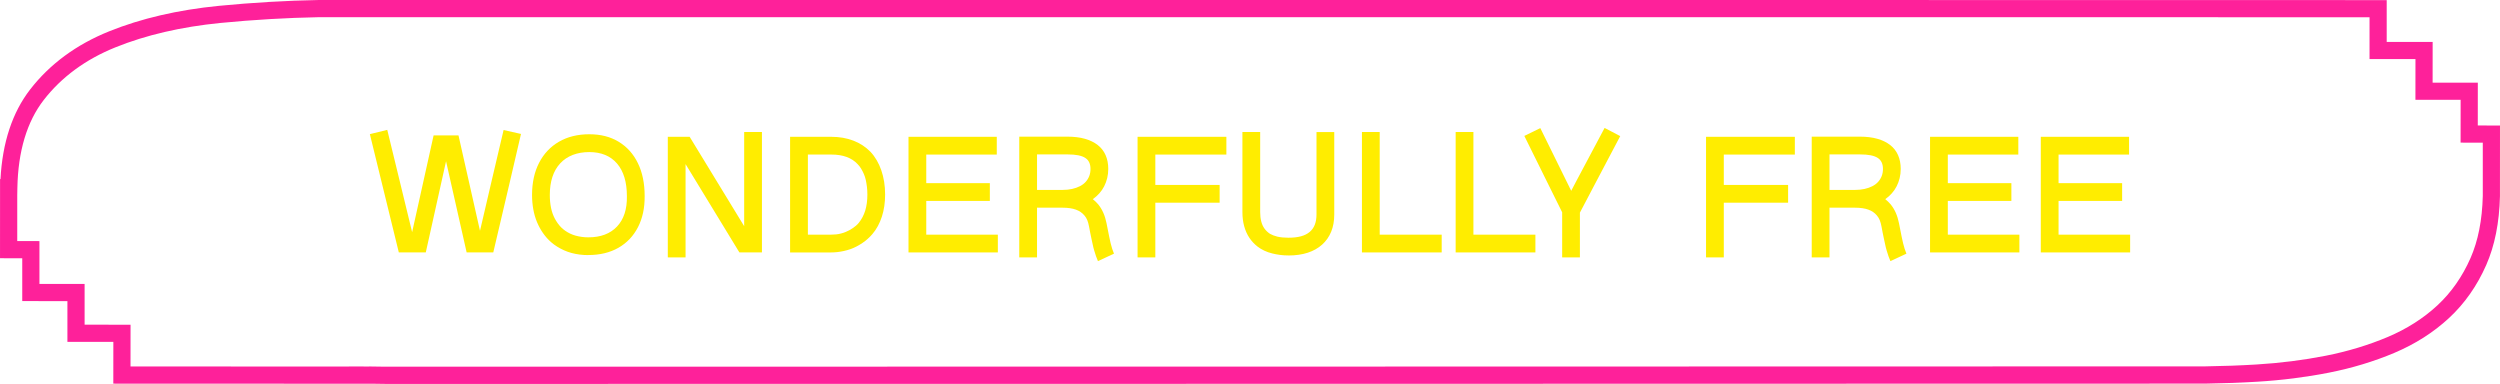 <svg xmlns="http://www.w3.org/2000/svg" id="Ebene_1" viewBox="0 0 1309 201.01"><defs><style>.cls-1{fill:#fe219a;}.cls-2{fill:#ffed00;}</style></defs><path class="cls-1" d="M201.37,201.01c-1.62-.01-3.21-.04-4.78-.07l-1.46-.02h-10.95s0,0,0,0h-.19s-124.66-.05-124.66-.05l.02-21.86-24.05-.02v-21.32l-23.65-.02v-22.42l-11.64-.02.02-41.44h.23c1.01-19.14,6.22-34.9,15.52-46.91,10.31-13.31,24.22-23.55,41.34-30.44,16.68-6.74,35.99-11.23,57.39-13.35C132.13,1.35,149.77.32,166.92,0h21.83s962.3.02,962.3.02l98.63.04v21.88h24.06l-.02,21.33h23.67l-.02,22.43,11.63.02-.02,37.04c-.32,13.8-2.74,25.9-7.18,35.98h0c-4.78,10.89-11.34,20.24-19.52,27.8-8.04,7.46-17.64,13.58-28.53,18.19-10.65,4.5-22.19,8-34.31,10.39-12.06,2.37-24.66,3.97-37.47,4.74-8.38.51-17.33.84-27.35,1-3.51.07-943.82.16-953.27.16ZM193.18,191.88l3.57.05c1.55.03,3.1.06,4.66.07,9.36,0,947.32-.09,953.09-.16,9.89-.16,18.7-.48,26.95-.99,12.41-.74,24.61-2.29,36.27-4.58,11.51-2.27,22.46-5.58,32.54-9.84,9.92-4.2,18.64-9.75,25.92-16.5,7.26-6.72,13.11-15.06,17.39-24.81h0c3.96-8.99,6.12-19.93,6.42-32.52v-27.9s-11.62-.02-11.62-.02l.02-22.42h-23.67l.02-21.33h-24.05V9.05l-89.63-.03-984.05-.02c-16.83.31-34.23,1.33-51.62,3.02-20.54,2.04-39.02,6.33-54.91,12.75-15.62,6.29-28.27,15.57-37.59,27.6-8.79,11.35-13.43,26.82-13.79,45.98l-.07,3.94v23.93s11.62.02,11.62.02v22.42l23.65.02v21.32l24.06.02-.02,21.86,98.58.03,12.57.02,4.5-.05,9.19.02Z"></path><path class="cls-2" d="M208.82,132.17l-9.49-38.78-5.67-23.16,9.11-2.23,5.95,24.46,8.09,33.29h-1.95l12.18-54.87h13.02l12.18,54.03h-1.86l7.35-31.53,5.95-25.3,9.11,2.05-5.77,24.83-8.74,37.2h-13.95l-11.72-51.89h1.86l-11.53,51.89h-14.14Z"></path><path class="cls-2" d="M308.06,133.57c-1.55,0-3.07-.09-4.56-.28-1.49-.19-2.92-.47-4.28-.84-1.36-.37-2.67-.84-3.91-1.4-1.24-.56-2.43-1.19-3.58-1.91-1.15-.71-2.22-1.5-3.21-2.37-1.55-1.36-2.95-2.93-4.18-4.7-1.24-1.77-2.29-3.69-3.16-5.77-.87-2.08-1.52-4.31-1.95-6.7-.43-2.39-.65-4.88-.65-7.49,0-6.45,1.22-12.06,3.67-16.83,2.45-4.77,5.92-8.46,10.42-11.07,4.49-2.6,9.78-3.91,15.86-3.91s11.1,1.32,15.44,3.95c4.34,2.64,7.69,6.37,10.04,11.21,2.36,4.84,3.53,10.57,3.53,17.21.06,6.2-1.1,11.62-3.49,16.27-2.39,4.65-5.8,8.25-10.23,10.79-4.43,2.54-9.69,3.81-15.76,3.81ZM308.06,124.27c6.45,0,11.45-1.89,15.02-5.67,3.56-3.78,5.29-9.08,5.16-15.9,0-7.38-1.72-13.07-5.16-17.07s-8.29-6-14.55-6-11.58,1.97-15.21,5.91c-3.63,3.94-5.44,9.47-5.44,16.6,0,2.42.22,4.67.65,6.74.43,2.08,1.1,3.95,2,5.63.9,1.67,1.97,3.16,3.21,4.46.68.68,1.43,1.3,2.23,1.86.8.56,1.66,1.06,2.56,1.49.9.43,1.86.79,2.88,1.07,1.02.28,2.09.5,3.21.65,1.12.16,2.26.23,3.44.23Z"></path><path class="cls-2" d="M349.66,134.78v-63.15h11.44l30.69,50.31-2.14.65v-53.48h9.3v63.05h-11.81l-30.32-49.75,2.14-.65v53.01h-9.3Z"></path><path class="cls-2" d="M413.69,132.17v-60.54h21.58c4.22,0,8.06.67,11.53,2,3.47,1.33,6.45,3.27,8.93,5.81,1.24,1.3,2.34,2.78,3.3,4.42.96,1.64,1.77,3.41,2.42,5.3.65,1.89,1.15,3.89,1.49,6,.34,2.11.51,4.34.51,6.7,0,2.11-.14,4.12-.42,6.04-.28,1.92-.7,3.75-1.26,5.49-.56,1.74-1.26,3.38-2.09,4.93-.84,1.55-1.81,2.98-2.93,4.28-.74.87-1.55,1.69-2.42,2.46-.87.78-1.78,1.49-2.74,2.14-.96.65-1.97,1.26-3.02,1.81-1.05.56-2.15,1.04-3.3,1.44-1.15.4-2.31.73-3.49.98-1.12.25-2.23.43-3.35.56-1.12.12-2.26.19-3.44.19h-21.3ZM422.99,122.87h12c.93,0,1.86-.05,2.79-.14.93-.09,1.83-.26,2.7-.51.74-.19,1.46-.42,2.14-.7.68-.28,1.35-.59,2-.93.65-.34,1.27-.71,1.86-1.12.59-.4,1.16-.84,1.72-1.3s1.05-.98,1.49-1.53c.74-.93,1.4-1.92,1.95-2.98.56-1.05,1.02-2.19,1.4-3.39.37-1.21.65-2.53.84-3.95.19-1.43.28-2.91.28-4.46,0-1.43-.08-2.77-.23-4.05-.16-1.27-.36-2.46-.6-3.58-.25-1.12-.59-2.17-1.02-3.16-.43-.99-.92-1.92-1.44-2.79-.53-.87-1.13-1.64-1.81-2.33-1.55-1.67-3.47-2.93-5.77-3.77-2.29-.84-4.96-1.26-8-1.26h-12.28v41.94Z"></path><path class="cls-2" d="M475.69,132.17v-60.54h46.22v9.3h-36.92v14.97h33.29v9.3h-33.29v17.67h37.48v9.3h-46.78Z"></path><path class="cls-2" d="M574.89,136.73c-.37-.81-.71-1.67-1.02-2.6-.31-.93-.62-1.91-.93-2.93-.31-1.02-.57-2.08-.79-3.16-.22-1.08-.45-2.15-.7-3.21-.25-1.05-.47-2.11-.65-3.16-.19-1.05-.37-2.05-.56-2.98-.12-.68-.26-1.3-.42-1.86-.16-.56-.33-1.07-.51-1.53-.19-.47-.4-.9-.65-1.3-.25-.4-.53-.79-.84-1.16-1.12-1.36-2.6-2.39-4.46-3.07-1.86-.68-4.19-1.02-6.98-1.02h-13.39v26.04h-9.3v-63.24h25.2c3.47,0,6.52.37,9.16,1.12,2.63.74,4.87,1.83,6.7,3.25,1.83,1.43,3.21,3.19,4.14,5.3.93,2.11,1.4,4.53,1.4,7.25,0,1.67-.19,3.27-.56,4.79-.37,1.52-.9,2.95-1.58,4.28-.68,1.33-1.52,2.56-2.51,3.67-.99,1.12-2.14,2.14-3.44,3.07.56.43,1.07.88,1.53,1.35.46.46.91.95,1.35,1.44.5.62.96,1.29,1.4,2,.43.71.84,1.49,1.21,2.32.37.84.7,1.72.98,2.65.28.93.51,1.86.7,2.79.25,1.18.48,2.36.7,3.53.22,1.18.45,2.36.7,3.53.25,1.18.5,2.31.74,3.39.25,1.09.53,2.09.84,3.02.31.93.62,1.77.93,2.51l-8.37,3.91ZM542.99,99.44h13.39c1.8,0,3.46-.17,4.98-.51,1.52-.34,2.88-.82,4.09-1.44,1.21-.62,2.22-1.38,3.02-2.28.8-.9,1.43-1.91,1.86-3.02.43-1.12.65-2.36.65-3.72s-.22-2.43-.65-3.39c-.43-.96-1.12-1.75-2.05-2.37-.93-.62-2.17-1.08-3.72-1.4-1.55-.31-3.44-.46-5.67-.46h-15.9v18.6Z"></path><path class="cls-2" d="M595.63,134.78v-63.15h46.5v9.3h-37.2v15.9h33.67v9.3h-33.67v28.64h-9.3Z"></path><path class="cls-2" d="M674.62,133.75c-1.55,0-3.02-.09-4.42-.28-1.4-.19-2.71-.43-3.95-.74-1.55-.37-2.98-.87-4.28-1.49-1.3-.62-2.48-1.33-3.53-2.14-1.67-1.3-3.1-2.84-4.28-4.6-1.18-1.77-2.08-3.78-2.7-6.04-.62-2.26-.93-4.73-.93-7.39v-41.94h9.3v41.94c0,1.8.19,3.43.56,4.88.37,1.46.94,2.71,1.72,3.77.77,1.05,1.72,1.95,2.84,2.7.56.31,1.16.59,1.81.84.65.25,1.35.47,2.09.65.87.19,1.77.33,2.7.42.93.09,1.95.14,3.07.14,2.54,0,4.73-.25,6.56-.74,1.83-.5,3.35-1.26,4.56-2.28,1.21-1.02,2.11-2.29,2.7-3.81.59-1.52.88-3.3.88-5.35v-43.15h9.3v43.15c0,3.41-.54,6.43-1.63,9.07-1.09,2.64-2.67,4.88-4.74,6.74-2.08,1.86-4.59,3.27-7.53,4.23-2.95.96-6.31,1.44-10.09,1.44Z"></path><path class="cls-2" d="M713.11,132.17v-63.05h9.3v53.75h32.46v9.3h-41.76Z"></path><path class="cls-2" d="M762.18,132.17v-63.05h9.3v53.75h32.46v9.3h-41.76Z"></path><path class="cls-2" d="M817.95,134.78v-23.62l-6.88-13.86-12.93-26.13,8.37-4.09,12.74,25.85,3.44,6.98,2.88-5.49,14.6-27.44,8.18,4.28-13.39,25.39-7.72,14.69v23.44h-9.3Z"></path><path class="cls-2" d="M893.28,134.78v-63.15h46.5v9.3h-37.2v15.9h33.67v9.3h-33.67v28.64h-9.3Z"></path><path class="cls-2" d="M989.82,136.73c-.37-.81-.71-1.67-1.02-2.6-.31-.93-.62-1.91-.93-2.93-.31-1.02-.57-2.08-.79-3.16-.22-1.08-.45-2.15-.7-3.21-.25-1.05-.47-2.11-.65-3.16-.19-1.05-.37-2.05-.56-2.98-.12-.68-.26-1.3-.42-1.86-.16-.56-.33-1.07-.51-1.53-.19-.47-.4-.9-.65-1.3-.25-.4-.53-.79-.84-1.16-1.12-1.36-2.6-2.39-4.46-3.07-1.86-.68-4.19-1.02-6.98-1.02h-13.39v26.04h-9.3v-63.24h25.2c3.47,0,6.52.37,9.16,1.12,2.63.74,4.87,1.83,6.7,3.25,1.83,1.43,3.21,3.19,4.14,5.3.93,2.11,1.4,4.53,1.4,7.25,0,1.67-.19,3.27-.56,4.79-.37,1.52-.9,2.95-1.58,4.28-.68,1.33-1.52,2.56-2.51,3.67-.99,1.12-2.14,2.14-3.44,3.07.56.43,1.07.88,1.53,1.35.46.46.91.95,1.35,1.44.5.62.96,1.29,1.4,2,.43.71.84,1.49,1.21,2.32.37.84.7,1.72.98,2.65.28.93.51,1.86.7,2.79.25,1.18.48,2.36.7,3.53.22,1.18.45,2.36.7,3.53.25,1.18.5,2.31.74,3.39.25,1.09.53,2.09.84,3.02.31.93.62,1.77.93,2.51l-8.37,3.91ZM957.92,99.44h13.39c1.8,0,3.46-.17,4.98-.51,1.52-.34,2.88-.82,4.09-1.44,1.21-.62,2.22-1.38,3.02-2.28.8-.9,1.43-1.91,1.86-3.02.43-1.12.65-2.36.65-3.72s-.22-2.43-.65-3.39c-.43-.96-1.12-1.75-2.05-2.37-.93-.62-2.17-1.08-3.72-1.4-1.55-.31-3.44-.46-5.67-.46h-15.9v18.6Z"></path><path class="cls-2" d="M1010.57,132.17v-60.54h46.22v9.3h-36.92v14.97h33.29v9.3h-33.29v17.67h37.48v9.3h-46.78Z"></path><path class="cls-2" d="M1068.56,132.17v-60.54h46.22v9.3h-36.92v14.97h33.29v9.3h-33.29v17.67h37.48v9.3h-46.78Z"></path></svg>